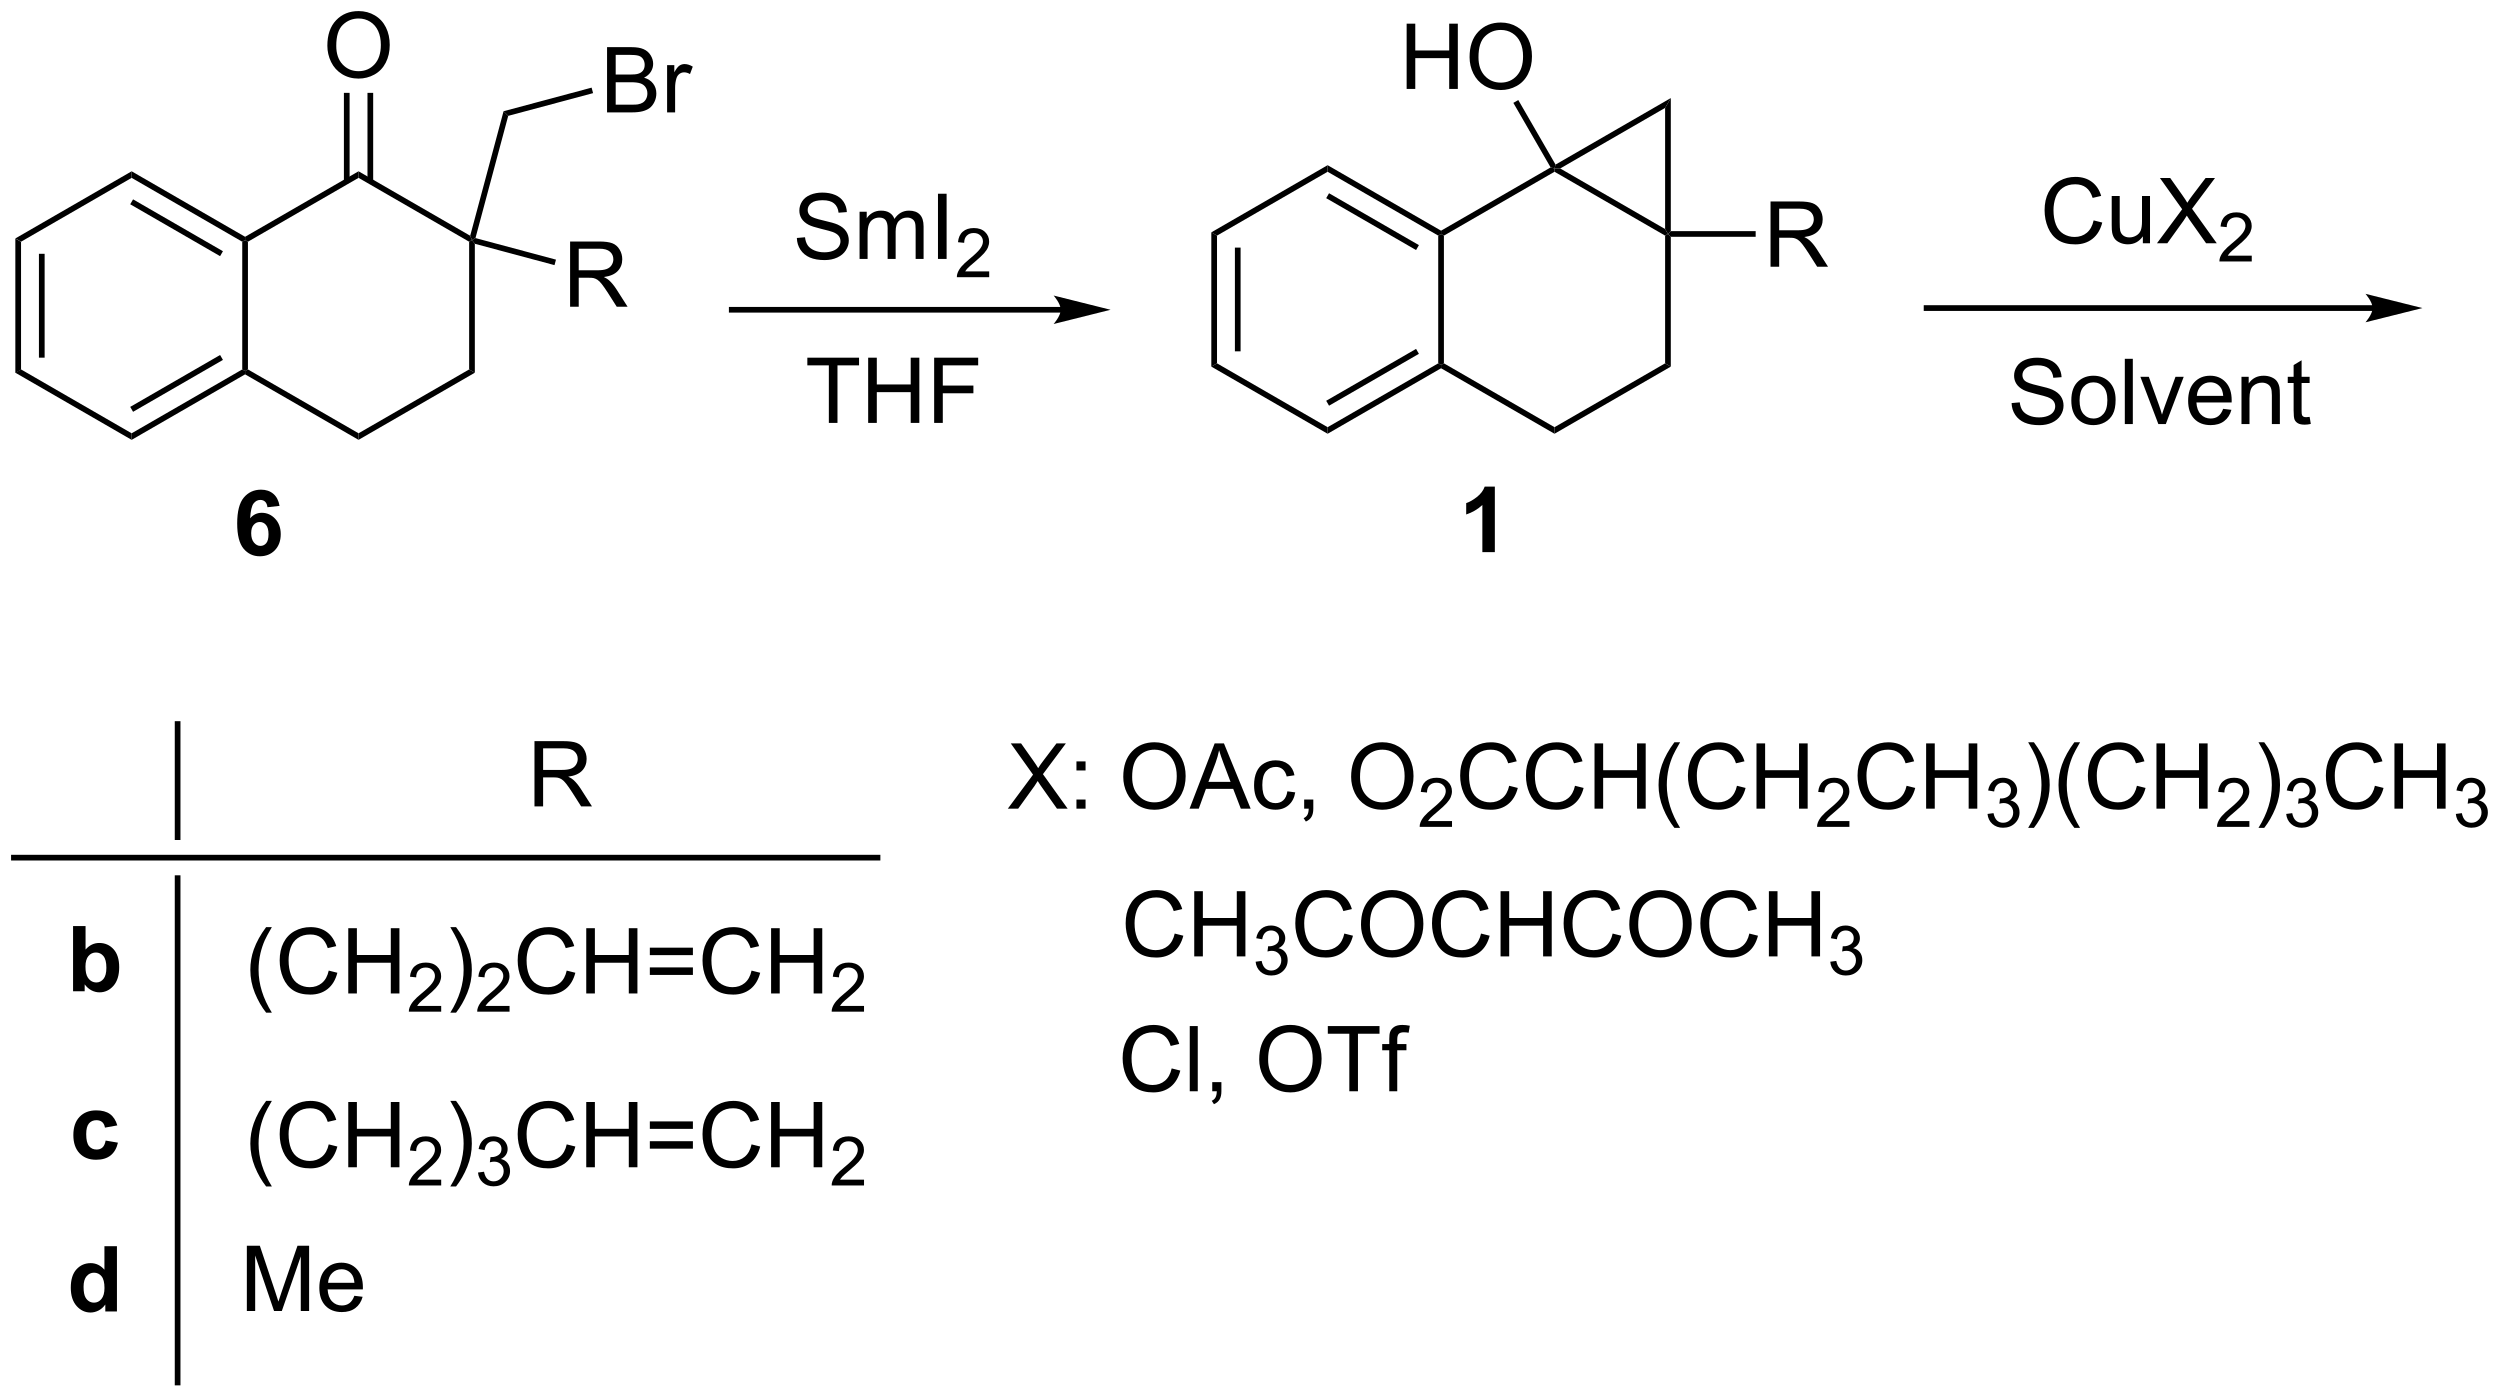<?xml version="1.0" encoding="UTF-8"?>
<!DOCTYPE svg PUBLIC '-//W3C//DTD SVG 1.0//EN'
          'http://www.w3.org/TR/2001/REC-SVG-20010904/DTD/svg10.dtd'>
<svg stroke-dasharray="none" shape-rendering="auto" xmlns="http://www.w3.org/2000/svg" font-family="'Dialog'" text-rendering="auto" width="602" fill-opacity="1" color-interpolation="auto" color-rendering="auto" preserveAspectRatio="xMidYMid meet" font-size="12px" viewBox="0 0 602 337" fill="black" xmlns:xlink="http://www.w3.org/1999/xlink" stroke="black" image-rendering="auto" stroke-miterlimit="10" stroke-linecap="square" stroke-linejoin="miter" font-style="normal" stroke-width="1" height="337" stroke-dashoffset="0" font-weight="normal" stroke-opacity="1"
><!--Generated by the Batik Graphics2D SVG Generator--><defs id="genericDefs"
  /><g
  ><defs id="defs1"
    ><clipPath clipPathUnits="userSpaceOnUse" id="clipPath1"
      ><path d="M0.646 1.611 L226.295 1.611 L226.295 127.706 L0.646 127.706 L0.646 1.611 Z"
      /></clipPath
      ><clipPath clipPathUnits="userSpaceOnUse" id="clipPath2"
      ><path d="M-1.347 3.878 L-1.347 126.467 L218.028 126.467 L218.028 3.878 Z"
      /></clipPath
    ></defs
    ><g transform="scale(2.667,2.667) translate(-0.646,-1.611) matrix(1.029,0,0,1.029,2.031,-2.378)"
    ><path d="M0 24.809 L0.5 25.098 L0.5 36.309 L0 36.598 ZM2.07 26.149 L2.07 35.259 L2.57 35.259 L2.57 26.149 Z" stroke="none" clip-path="url(#clipPath2)"
    /></g
    ><g transform="matrix(2.743,0,0,2.743,3.695,-10.638)"
    ><path d="M0 36.598 L0.5 36.309 L10.209 41.915 L10.209 42.492 Z" stroke="none" clip-path="url(#clipPath2)"
    /></g
    ><g transform="matrix(2.743,0,0,2.743,3.695,-10.638)"
    ><path d="M10.209 42.492 L10.209 41.915 L19.919 36.309 L20.169 36.454 L20.169 36.742 ZM10.334 40.03 L18.224 35.475 L17.974 35.042 L10.084 39.597 Z" stroke="none" clip-path="url(#clipPath2)"
    /></g
    ><g transform="matrix(2.743,0,0,2.743,3.695,-10.638)"
    ><path d="M20.419 36.309 L20.169 36.454 L19.919 36.309 L19.919 25.098 L20.169 24.954 L20.419 25.098 Z" stroke="none" clip-path="url(#clipPath2)"
    /></g
    ><g transform="matrix(2.743,0,0,2.743,3.695,-10.638)"
    ><path d="M20.169 24.665 L20.169 24.954 L19.919 25.098 L10.209 19.492 L10.209 18.915 ZM18.224 25.932 L10.334 21.378 L10.084 21.811 L17.974 26.366 Z" stroke="none" clip-path="url(#clipPath2)"
    /></g
    ><g transform="matrix(2.743,0,0,2.743,3.695,-10.638)"
    ><path d="M10.209 18.915 L10.209 19.492 L0.5 25.098 L0 24.809 Z" stroke="none" clip-path="url(#clipPath2)"
    /></g
    ><g transform="matrix(2.743,0,0,2.743,3.695,-10.638)"
    ><path d="M20.169 36.742 L20.169 36.454 L20.419 36.309 L30.128 41.915 L30.128 42.492 Z" stroke="none" clip-path="url(#clipPath2)"
    /></g
    ><g transform="matrix(2.743,0,0,2.743,3.695,-10.638)"
    ><path d="M30.128 42.492 L30.128 41.915 L39.837 36.309 L40.337 36.598 Z" stroke="none" clip-path="url(#clipPath2)"
    /></g
    ><g transform="matrix(2.743,0,0,2.743,3.695,-10.638)"
    ><path d="M40.337 36.598 L39.837 36.309 L39.837 25.098 L40.087 24.954 L40.337 25.28 Z" stroke="none" clip-path="url(#clipPath2)"
    /></g
    ><g transform="matrix(2.743,0,0,2.743,3.695,-10.638)"
    ><path d="M39.93 24.574 L40.087 24.954 L39.837 25.098 L30.128 19.492 L30.128 18.915 Z" stroke="none" clip-path="url(#clipPath2)"
    /></g
    ><g transform="matrix(2.743,0,0,2.743,3.695,-10.638)"
    ><path d="M30.128 18.915 L30.128 19.492 L20.419 25.098 L20.169 24.954 L20.169 24.665 Z" stroke="none" clip-path="url(#clipPath2)"
    /></g
    ><g transform="matrix(2.743,0,0,2.743,3.695,-10.638)"
    ><path d="M27.391 7.89 Q27.391 6.463 28.157 5.658 Q28.922 4.851 30.133 4.851 Q30.925 4.851 31.56 5.231 Q32.198 5.609 32.532 6.286 Q32.867 6.963 32.867 7.822 Q32.867 8.694 32.516 9.382 Q32.164 10.069 31.518 10.424 Q30.875 10.778 30.128 10.778 Q29.321 10.778 28.683 10.387 Q28.047 9.994 27.719 9.319 Q27.391 8.642 27.391 7.89 ZM28.172 7.9 Q28.172 8.937 28.727 9.533 Q29.284 10.127 30.125 10.127 Q30.98 10.127 31.532 9.525 Q32.086 8.924 32.086 7.819 Q32.086 7.119 31.849 6.598 Q31.612 6.077 31.157 5.791 Q30.703 5.502 30.136 5.502 Q29.331 5.502 28.75 6.056 Q28.172 6.609 28.172 7.9 Z" stroke="none" clip-path="url(#clipPath2)"
    /></g
    ><g transform="matrix(2.743,0,0,2.743,3.695,-10.638)"
    ><path d="M31.413 19.801 L31.413 12.03 L30.913 12.03 L30.913 19.801 ZM29.343 19.801 L29.343 12.03 L28.843 12.03 L28.843 19.801 Z" stroke="none" clip-path="url(#clipPath2)"
    /></g
    ><g transform="matrix(2.743,0,0,2.743,3.695,-10.638)"
    ><path d="M40.393 24.777 L40.087 24.954 L39.93 24.574 L42.859 13.642 L43.268 14.05 Z" stroke="none" clip-path="url(#clipPath2)"
    /></g
    ><g transform="matrix(2.743,0,0,2.743,3.695,-10.638)"
    ><path d="M51.945 13.744 L51.945 8.018 L54.094 8.018 Q54.75 8.018 55.146 8.192 Q55.544 8.364 55.768 8.726 Q55.992 9.088 55.992 9.481 Q55.992 9.848 55.791 10.174 Q55.594 10.497 55.193 10.697 Q55.711 10.848 55.989 11.216 Q56.271 11.583 56.271 12.083 Q56.271 12.486 56.099 12.833 Q55.929 13.177 55.679 13.364 Q55.429 13.552 55.052 13.648 Q54.677 13.744 54.13 13.744 L51.945 13.744 ZM52.703 10.424 L53.943 10.424 Q54.445 10.424 54.664 10.356 Q54.953 10.27 55.099 10.072 Q55.247 9.872 55.247 9.572 Q55.247 9.286 55.109 9.07 Q54.974 8.854 54.719 8.773 Q54.466 8.692 53.849 8.692 L52.703 8.692 L52.703 10.424 ZM52.703 13.067 L54.13 13.067 Q54.497 13.067 54.646 13.041 Q54.906 12.994 55.081 12.885 Q55.258 12.775 55.37 12.567 Q55.484 12.356 55.484 12.083 Q55.484 11.762 55.32 11.528 Q55.156 11.291 54.864 11.195 Q54.575 11.098 54.029 11.098 L52.703 11.098 L52.703 13.067 ZM57.216 13.744 L57.216 9.596 L57.849 9.596 L57.849 10.223 Q58.091 9.783 58.294 9.643 Q58.5 9.502 58.747 9.502 Q59.101 9.502 59.469 9.729 L59.226 10.38 Q58.969 10.229 58.711 10.229 Q58.482 10.229 58.297 10.367 Q58.114 10.505 58.036 10.752 Q57.919 11.127 57.919 11.572 L57.919 13.744 L57.216 13.744 Z" stroke="none" clip-path="url(#clipPath2)"
    /></g
    ><g transform="matrix(2.743,0,0,2.743,3.695,-10.638)"
    ><path d="M43.268 14.05 L42.859 13.642 L50.588 11.571 L50.718 12.054 Z" stroke="none" clip-path="url(#clipPath2)"
    /></g
    ><g transform="matrix(2.743,0,0,2.743,3.695,-10.638)"
    ><path d="M48.7 30.805 L48.7 25.079 L51.24 25.079 Q52.005 25.079 52.404 25.232 Q52.802 25.386 53.039 25.777 Q53.279 26.167 53.279 26.641 Q53.279 27.25 52.883 27.67 Q52.49 28.087 51.664 28.198 Q51.966 28.344 52.122 28.485 Q52.453 28.79 52.75 29.245 L53.747 30.805 L52.794 30.805 L52.036 29.613 Q51.703 29.097 51.487 28.823 Q51.273 28.55 51.104 28.441 Q50.935 28.331 50.758 28.29 Q50.63 28.261 50.336 28.261 L49.458 28.261 L49.458 30.805 L48.7 30.805 ZM49.458 27.605 L51.086 27.605 Q51.607 27.605 51.898 27.498 Q52.193 27.391 52.344 27.154 Q52.497 26.917 52.497 26.641 Q52.497 26.235 52.2 25.974 Q51.906 25.712 51.271 25.712 L49.458 25.712 L49.458 27.605 Z" stroke="none" clip-path="url(#clipPath2)"
    /></g
    ><g transform="matrix(2.743,0,0,2.743,3.695,-10.638)"
    ><path d="M40.337 25.28 L40.087 24.954 L40.393 24.777 L47.46 26.671 L47.331 27.154 Z" stroke="none" clip-path="url(#clipPath2)"
    /></g
    ><g transform="matrix(2.743,0,0,2.743,3.695,-10.638)"
    ><path d="M91.772 30.822 L62.891 30.822 L62.641 30.822 L62.641 31.322 L62.891 31.322 L91.772 31.322 L92.022 31.322 L92.022 30.822 L91.772 30.822 ZM96.147 31.072 L91.147 29.822 C91.147 29.822 91.772 30.525 91.772 31.072 C91.772 31.619 91.147 32.322 91.147 32.322 Z" stroke="none" clip-path="url(#clipPath2)"
    /></g
    ><g transform="matrix(2.743,0,0,2.743,3.695,-10.638)"
    ><path d="M68.607 24.77 L69.323 24.707 Q69.373 25.137 69.558 25.413 Q69.745 25.689 70.136 25.858 Q70.527 26.028 71.013 26.028 Q71.448 26.028 71.779 25.9 Q72.112 25.77 72.274 25.546 Q72.435 25.322 72.435 25.056 Q72.435 24.785 72.279 24.585 Q72.123 24.384 71.763 24.246 Q71.534 24.158 70.745 23.968 Q69.956 23.778 69.638 23.611 Q69.23 23.395 69.027 23.077 Q68.826 22.759 68.826 22.364 Q68.826 21.931 69.071 21.554 Q69.318 21.176 69.79 20.981 Q70.263 20.785 70.842 20.785 Q71.48 20.785 71.964 20.991 Q72.451 21.197 72.711 21.595 Q72.975 21.994 72.995 22.496 L72.269 22.551 Q72.209 22.009 71.87 21.733 Q71.534 21.455 70.873 21.455 Q70.185 21.455 69.87 21.707 Q69.558 21.957 69.558 22.314 Q69.558 22.621 69.779 22.822 Q69.998 23.02 70.922 23.231 Q71.847 23.439 72.191 23.595 Q72.691 23.825 72.928 24.179 Q73.167 24.533 73.167 24.994 Q73.167 25.45 72.904 25.856 Q72.644 26.259 72.152 26.486 Q71.662 26.71 71.05 26.71 Q70.271 26.71 69.745 26.483 Q69.222 26.254 68.922 25.801 Q68.623 25.345 68.607 24.77 ZM74.112 26.611 L74.112 22.463 L74.74 22.463 L74.74 23.043 Q74.935 22.739 75.258 22.554 Q75.584 22.369 75.998 22.369 Q76.459 22.369 76.753 22.561 Q77.05 22.752 77.17 23.095 Q77.662 22.369 78.451 22.369 Q79.068 22.369 79.399 22.71 Q79.732 23.051 79.732 23.762 L79.732 26.611 L79.034 26.611 L79.034 23.996 Q79.034 23.575 78.964 23.39 Q78.896 23.205 78.717 23.093 Q78.537 22.978 78.295 22.978 Q77.857 22.978 77.568 23.27 Q77.279 23.559 77.279 24.2 L77.279 26.611 L76.576 26.611 L76.576 23.916 Q76.576 23.447 76.404 23.213 Q76.232 22.978 75.842 22.978 Q75.545 22.978 75.292 23.134 Q75.042 23.291 74.928 23.593 Q74.816 23.892 74.816 24.457 L74.816 26.611 L74.112 26.611 ZM80.995 26.611 L80.995 20.884 L81.753 20.884 L81.753 26.611 L80.995 26.611 Z" stroke="none" clip-path="url(#clipPath2)"
    /></g
    ><g transform="matrix(2.743,0,0,2.743,3.695,-10.638)"
    ><path d="M85.492 27.703 L85.492 28.211 L82.652 28.211 Q82.646 28.02 82.715 27.844 Q82.822 27.555 83.06 27.273 Q83.301 26.992 83.752 26.623 Q84.451 26.049 84.697 25.713 Q84.943 25.377 84.943 25.078 Q84.943 24.766 84.719 24.551 Q84.496 24.334 84.135 24.334 Q83.754 24.334 83.525 24.563 Q83.297 24.791 83.295 25.195 L82.752 25.141 Q82.808 24.533 83.172 24.217 Q83.535 23.898 84.146 23.898 Q84.765 23.898 85.125 24.242 Q85.486 24.584 85.486 25.09 Q85.486 25.348 85.381 25.598 Q85.275 25.846 85.029 26.121 Q84.785 26.396 84.217 26.877 Q83.742 27.276 83.607 27.418 Q83.472 27.561 83.385 27.703 L85.492 27.703 Z" stroke="none" clip-path="url(#clipPath2)"
    /></g
    ><g transform="matrix(2.743,0,0,2.743,3.695,-10.638)"
    ><path d="M71.415 41.004 L71.415 35.952 L69.527 35.952 L69.527 35.278 L74.066 35.278 L74.066 35.952 L72.173 35.952 L72.173 41.004 L71.415 41.004 ZM74.867 41.004 L74.867 35.278 L75.625 35.278 L75.625 37.629 L78.601 37.629 L78.601 35.278 L79.359 35.278 L79.359 41.004 L78.601 41.004 L78.601 38.304 L75.625 38.304 L75.625 41.004 L74.867 41.004 ZM80.66 41.004 L80.66 35.278 L84.524 35.278 L84.524 35.952 L81.418 35.952 L81.418 37.726 L84.105 37.726 L84.105 38.403 L81.418 38.403 L81.418 41.004 L80.66 41.004 Z" stroke="none" clip-path="url(#clipPath2)"
    /></g
    ><g transform="matrix(2.743,0,0,2.743,3.695,-10.638)"
    ><path d="M134.777 18.576 L135.119 18.668 L135.119 18.957 L125.41 24.562 L125.16 24.418 L125.16 24.129 Z" stroke="none" clip-path="url(#clipPath2)"
    /></g
    ><g transform="matrix(2.743,0,0,2.743,3.695,-10.638)"
    ><path d="M124.91 24.562 L125.16 24.418 L125.41 24.562 L125.41 35.774 L125.16 35.918 L124.91 35.774 Z" stroke="none" clip-path="url(#clipPath2)"
    /></g
    ><g transform="matrix(2.743,0,0,2.743,3.695,-10.638)"
    ><path d="M125.16 36.207 L125.16 35.918 L125.41 35.774 L135.119 41.379 L135.119 41.957 Z" stroke="none" clip-path="url(#clipPath2)"
    /></g
    ><g transform="matrix(2.743,0,0,2.743,3.695,-10.638)"
    ><path d="M135.119 41.957 L135.119 41.379 L144.828 35.774 L145.328 36.062 Z" stroke="none" clip-path="url(#clipPath2)"
    /></g
    ><g transform="matrix(2.743,0,0,2.743,3.695,-10.638)"
    ><path d="M145.328 36.062 L144.828 35.774 L144.828 24.562 L145.078 24.418 L145.328 24.668 Z" stroke="none" clip-path="url(#clipPath2)"
    /></g
    ><g transform="matrix(2.743,0,0,2.743,3.695,-10.638)"
    ><path d="M144.828 23.985 L145.078 24.418 L144.828 24.562 L135.119 18.957 L135.119 18.668 L135.619 18.668 Z" stroke="none" clip-path="url(#clipPath2)"
    /></g
    ><g transform="matrix(2.743,0,0,2.743,3.695,-10.638)"
    ><path d="M125.16 24.129 L125.16 24.418 L124.91 24.562 L115.2 18.957 L115.2 18.379 ZM123.215 25.397 L115.325 20.842 L115.075 21.275 L122.965 25.83 Z" stroke="none" clip-path="url(#clipPath2)"
    /></g
    ><g transform="matrix(2.743,0,0,2.743,3.695,-10.638)"
    ><path d="M115.2 18.379 L115.2 18.957 L105.491 24.562 L104.991 24.274 Z" stroke="none" clip-path="url(#clipPath2)"
    /></g
    ><g transform="matrix(2.743,0,0,2.743,3.695,-10.638)"
    ><path d="M104.991 24.274 L105.491 24.562 L105.491 35.774 L104.991 36.062 ZM107.061 25.613 L107.061 34.723 L107.561 34.723 L107.561 25.613 Z" stroke="none" clip-path="url(#clipPath2)"
    /></g
    ><g transform="matrix(2.743,0,0,2.743,3.695,-10.638)"
    ><path d="M104.991 36.062 L105.491 35.774 L115.2 41.379 L115.2 41.957 Z" stroke="none" clip-path="url(#clipPath2)"
    /></g
    ><g transform="matrix(2.743,0,0,2.743,3.695,-10.638)"
    ><path d="M115.2 41.957 L115.2 41.379 L124.91 35.774 L125.16 35.918 L125.16 36.207 ZM115.325 39.494 L123.215 34.939 L122.965 34.506 L115.075 39.061 Z" stroke="none" clip-path="url(#clipPath2)"
    /></g
    ><g transform="matrix(2.743,0,0,2.743,3.695,-10.638)"
    ><path d="M145.328 24.168 L145.078 24.418 L144.828 23.985 L144.828 13.351 L145.328 12.485 Z" stroke="none" clip-path="url(#clipPath2)"
    /></g
    ><g transform="matrix(2.743,0,0,2.743,3.695,-10.638)"
    ><path d="M145.328 12.485 L144.828 13.351 L135.619 18.668 L135.119 18.668 L135.21 18.326 Z" stroke="none" clip-path="url(#clipPath2)"
    /></g
    ><g transform="matrix(2.743,0,0,2.743,3.695,-10.638)"
    ><path d="M122.138 11.684 L122.138 5.957 L122.896 5.957 L122.896 8.309 L125.873 8.309 L125.873 5.957 L126.631 5.957 L126.631 11.684 L125.873 11.684 L125.873 8.983 L122.896 8.983 L122.896 11.684 L122.138 11.684 ZM127.663 8.895 Q127.663 7.468 128.429 6.663 Q129.194 5.856 130.405 5.856 Q131.197 5.856 131.832 6.236 Q132.47 6.613 132.804 7.29 Q133.14 7.968 133.14 8.827 Q133.14 9.699 132.788 10.387 Q132.437 11.074 131.791 11.428 Q131.148 11.783 130.4 11.783 Q129.593 11.783 128.955 11.392 Q128.319 10.999 127.991 10.324 Q127.663 9.647 127.663 8.895 ZM128.444 8.905 Q128.444 9.941 128.999 10.538 Q129.556 11.132 130.398 11.132 Q131.252 11.132 131.804 10.53 Q132.358 9.928 132.358 8.824 Q132.358 8.124 132.121 7.603 Q131.885 7.082 131.429 6.796 Q130.976 6.507 130.408 6.507 Q129.603 6.507 129.023 7.061 Q128.444 7.613 128.444 8.905 Z" stroke="none" clip-path="url(#clipPath2)"
    /></g
    ><g transform="matrix(2.743,0,0,2.743,3.695,-10.638)"
    ><path d="M135.21 18.326 L135.119 18.668 L134.777 18.576 L131.505 12.909 L131.938 12.659 Z" stroke="none" clip-path="url(#clipPath2)"
    /></g
    ><g transform="matrix(2.743,0,0,2.743,3.695,-10.638)"
    ><path d="M129.881 52.348 L128.785 52.348 L128.785 48.21 Q128.183 48.772 127.366 49.043 L127.366 48.045 Q127.795 47.905 128.298 47.514 Q128.803 47.121 128.991 46.598 L129.881 46.598 L129.881 52.348 Z" stroke="none" clip-path="url(#clipPath2)"
    /></g
    ><g transform="matrix(2.743,0,0,2.743,3.695,-10.638)"
    ><path d="M23.194 48.289 L22.131 48.406 Q22.092 48.078 21.928 47.922 Q21.764 47.765 21.501 47.765 Q21.154 47.765 20.912 48.078 Q20.673 48.39 20.61 49.38 Q21.022 48.895 21.631 48.895 Q22.319 48.895 22.808 49.419 Q23.298 49.942 23.298 50.77 Q23.298 51.648 22.782 52.182 Q22.266 52.713 21.459 52.713 Q20.592 52.713 20.032 52.039 Q19.475 51.364 19.475 49.828 Q19.475 48.255 20.055 47.56 Q20.639 46.864 21.569 46.864 Q22.22 46.864 22.647 47.229 Q23.076 47.593 23.194 48.289 ZM20.704 50.685 Q20.704 51.218 20.949 51.51 Q21.196 51.802 21.514 51.802 Q21.819 51.802 22.022 51.565 Q22.225 51.325 22.225 50.781 Q22.225 50.224 22.006 49.963 Q21.787 49.703 21.459 49.703 Q21.141 49.703 20.923 49.953 Q20.704 50.2 20.704 50.685 Z" stroke="none" clip-path="url(#clipPath2)"
    /></g
    ><g transform="matrix(2.743,0,0,2.743,3.695,-10.638)"
    ><path d="M206.936 30.672 L167.782 30.672 L167.532 30.672 L167.532 31.172 L167.782 31.172 L206.936 31.172 L207.186 31.172 L207.186 30.672 L206.936 30.672 ZM211.311 30.922 L206.311 29.672 C206.311 29.672 206.936 30.375 206.936 30.922 C206.936 31.469 206.311 32.172 206.311 32.172 Z" stroke="none" clip-path="url(#clipPath2)"
    /></g
    ><g transform="matrix(2.743,0,0,2.743,3.695,-10.638)"
    ><path d="M182.447 23.225 L183.205 23.415 Q182.968 24.35 182.348 24.842 Q181.728 25.332 180.835 25.332 Q179.908 25.332 179.327 24.954 Q178.749 24.577 178.444 23.863 Q178.142 23.147 178.142 22.327 Q178.142 21.431 178.483 20.767 Q178.827 20.1 179.457 19.754 Q180.087 19.407 180.845 19.407 Q181.705 19.407 182.291 19.845 Q182.876 20.282 183.108 21.077 L182.361 21.251 Q182.163 20.626 181.783 20.342 Q181.405 20.056 180.83 20.056 Q180.171 20.056 179.726 20.373 Q179.283 20.689 179.103 21.223 Q178.923 21.756 178.923 22.321 Q178.923 23.053 179.137 23.598 Q179.351 24.142 179.798 24.413 Q180.249 24.681 180.772 24.681 Q181.408 24.681 181.848 24.314 Q182.291 23.946 182.447 23.225 ZM186.768 25.233 L186.768 24.623 Q186.284 25.327 185.451 25.327 Q185.083 25.327 184.766 25.186 Q184.448 25.045 184.292 24.832 Q184.138 24.618 184.076 24.311 Q184.034 24.103 184.034 23.655 L184.034 21.084 L184.737 21.084 L184.737 23.384 Q184.737 23.936 184.779 24.126 Q184.847 24.405 185.06 24.564 Q185.276 24.72 185.591 24.72 Q185.909 24.72 186.185 24.558 Q186.464 24.397 186.578 24.118 Q186.693 23.837 186.693 23.306 L186.693 21.084 L187.396 21.084 L187.396 25.233 L186.768 25.233 ZM188.007 25.233 L190.22 22.248 L188.267 19.506 L189.171 19.506 L190.21 20.975 Q190.533 21.431 190.671 21.678 Q190.861 21.366 191.124 21.025 L192.275 19.506 L193.101 19.506 L191.087 22.204 L193.257 25.233 L192.319 25.233 L190.876 23.189 Q190.757 23.014 190.626 22.806 Q190.436 23.118 190.353 23.235 L188.916 25.233 L188.007 25.233 Z" stroke="none" clip-path="url(#clipPath2)"
    /></g
    ><g transform="matrix(2.743,0,0,2.743,3.695,-10.638)"
    ><path d="M196.328 26.325 L196.328 26.833 L193.488 26.833 Q193.482 26.642 193.55 26.466 Q193.658 26.177 193.896 25.895 Q194.136 25.614 194.587 25.245 Q195.287 24.671 195.533 24.335 Q195.779 23.999 195.779 23.7 Q195.779 23.388 195.554 23.173 Q195.332 22.956 194.97 22.956 Q194.589 22.956 194.361 23.184 Q194.132 23.413 194.13 23.817 L193.587 23.763 Q193.644 23.155 194.007 22.839 Q194.371 22.52 194.982 22.52 Q195.601 22.52 195.96 22.864 Q196.322 23.206 196.322 23.712 Q196.322 23.97 196.216 24.22 Q196.111 24.468 195.865 24.743 Q195.621 25.018 195.052 25.499 Q194.578 25.897 194.443 26.04 Q194.308 26.183 194.22 26.325 L196.328 26.325 Z" stroke="none" clip-path="url(#clipPath2)"
    /></g
    ><g transform="matrix(2.743,0,0,2.743,3.695,-10.638)"
    ><path d="M175.245 39.263 L175.962 39.2 Q176.011 39.63 176.196 39.906 Q176.383 40.182 176.774 40.352 Q177.165 40.521 177.652 40.521 Q178.087 40.521 178.417 40.393 Q178.751 40.263 178.912 40.039 Q179.073 39.815 179.073 39.549 Q179.073 39.279 178.917 39.078 Q178.761 38.877 178.402 38.739 Q178.173 38.651 177.383 38.461 Q176.594 38.271 176.277 38.104 Q175.868 37.888 175.665 37.57 Q175.464 37.252 175.464 36.857 Q175.464 36.424 175.709 36.047 Q175.956 35.669 176.428 35.474 Q176.902 35.279 177.48 35.279 Q178.118 35.279 178.602 35.484 Q179.089 35.69 179.35 36.089 Q179.613 36.487 179.633 36.989 L178.907 37.044 Q178.847 36.502 178.508 36.227 Q178.173 35.948 177.511 35.948 Q176.823 35.948 176.508 36.2 Q176.196 36.45 176.196 36.807 Q176.196 37.114 176.417 37.315 Q176.636 37.513 177.56 37.724 Q178.485 37.932 178.829 38.089 Q179.329 38.318 179.566 38.672 Q179.805 39.026 179.805 39.487 Q179.805 39.943 179.542 40.349 Q179.282 40.752 178.79 40.979 Q178.3 41.203 177.688 41.203 Q176.909 41.203 176.383 40.977 Q175.86 40.747 175.56 40.294 Q175.261 39.839 175.245 39.263 ZM180.488 39.029 Q180.488 37.877 181.128 37.323 Q181.665 36.862 182.433 36.862 Q183.29 36.862 183.831 37.422 Q184.376 37.982 184.376 38.971 Q184.376 39.771 184.133 40.232 Q183.894 40.69 183.435 40.945 Q182.977 41.198 182.433 41.198 Q181.563 41.198 181.024 40.641 Q180.488 40.081 180.488 39.029 ZM181.212 39.029 Q181.212 39.825 181.558 40.224 Q181.907 40.62 182.433 40.62 Q182.956 40.62 183.303 40.221 Q183.652 39.823 183.652 39.005 Q183.652 38.237 183.303 37.841 Q182.954 37.443 182.433 37.443 Q181.907 37.443 181.558 37.839 Q181.212 38.232 181.212 39.029 ZM185.184 41.104 L185.184 35.377 L185.887 35.377 L185.887 41.104 L185.184 41.104 ZM188.128 41.104 L186.55 36.956 L187.292 36.956 L188.183 39.44 Q188.329 39.841 188.448 40.276 Q188.542 39.948 188.712 39.487 L189.633 36.956 L190.355 36.956 L188.784 41.104 L188.128 41.104 ZM193.816 39.768 L194.542 39.857 Q194.37 40.495 193.904 40.846 Q193.441 41.198 192.719 41.198 Q191.808 41.198 191.274 40.638 Q190.743 40.075 190.743 39.065 Q190.743 38.018 191.282 37.44 Q191.821 36.862 192.68 36.862 Q193.511 36.862 194.037 37.43 Q194.566 37.995 194.566 39.021 Q194.566 39.083 194.563 39.208 L191.469 39.208 Q191.508 39.893 191.855 40.258 Q192.204 40.62 192.722 40.62 Q193.11 40.62 193.383 40.417 Q193.657 40.214 193.816 39.768 ZM191.508 38.63 L193.823 38.63 Q193.777 38.107 193.558 37.846 Q193.222 37.44 192.688 37.44 Q192.204 37.44 191.873 37.766 Q191.542 38.089 191.508 38.63 ZM195.426 41.104 L195.426 36.956 L196.059 36.956 L196.059 37.544 Q196.515 36.862 197.38 36.862 Q197.755 36.862 198.067 36.997 Q198.382 37.13 198.538 37.349 Q198.695 37.568 198.757 37.87 Q198.796 38.065 198.796 38.552 L198.796 41.104 L198.093 41.104 L198.093 38.581 Q198.093 38.151 198.01 37.937 Q197.929 37.724 197.721 37.599 Q197.512 37.471 197.231 37.471 Q196.78 37.471 196.455 37.758 Q196.13 38.042 196.13 38.839 L196.13 41.104 L195.426 41.104 ZM201.409 40.474 L201.511 41.096 Q201.214 41.159 200.98 41.159 Q200.597 41.159 200.386 41.039 Q200.175 40.917 200.089 40.719 Q200.003 40.521 200.003 39.888 L200.003 37.502 L199.488 37.502 L199.488 36.956 L200.003 36.956 L200.003 35.927 L200.704 35.505 L200.704 36.956 L201.409 36.956 L201.409 37.502 L200.704 37.502 L200.704 39.927 Q200.704 40.229 200.74 40.315 Q200.777 40.401 200.86 40.453 Q200.946 40.502 201.102 40.502 Q201.219 40.502 201.409 40.474 Z" stroke="none" clip-path="url(#clipPath2)"
    /></g
    ><g transform="matrix(2.743,0,0,2.743,3.695,-10.638)"
    ><path d="M5.067 90.9 L5.067 85.173 L6.164 85.173 L6.164 87.236 Q6.672 86.658 7.367 86.658 Q8.125 86.658 8.62 87.207 Q9.117 87.754 9.117 88.783 Q9.117 89.845 8.612 90.421 Q8.107 90.994 7.383 90.994 Q7.029 90.994 6.682 90.817 Q6.336 90.637 6.086 90.29 L6.086 90.9 L5.067 90.9 ZM6.156 88.736 Q6.156 89.379 6.359 89.689 Q6.646 90.126 7.117 90.126 Q7.482 90.126 7.737 89.817 Q7.992 89.504 7.992 88.837 Q7.992 88.126 7.734 87.811 Q7.476 87.496 7.075 87.496 Q6.679 87.496 6.417 87.804 Q6.156 88.111 6.156 88.736 Z" stroke="none" clip-path="url(#clipPath2)"
    /></g
    ><g transform="matrix(2.743,0,0,2.743,3.695,-10.638)"
    ><path d="M8.951 102.674 L7.868 102.869 Q7.813 102.544 7.621 102.38 Q7.428 102.216 7.118 102.216 Q6.709 102.216 6.464 102.499 Q6.22 102.783 6.22 103.448 Q6.22 104.184 6.467 104.489 Q6.717 104.794 7.134 104.794 Q7.446 104.794 7.644 104.617 Q7.845 104.44 7.928 104.005 L9.006 104.19 Q8.837 104.932 8.36 105.312 Q7.884 105.69 7.084 105.69 Q6.173 105.69 5.631 105.117 Q5.092 104.541 5.092 103.526 Q5.092 102.497 5.634 101.927 Q6.178 101.354 7.102 101.354 Q7.86 101.354 8.308 101.679 Q8.756 102.005 8.951 102.674 Z" stroke="none" clip-path="url(#clipPath2)"
    /></g
    ><g transform="matrix(2.743,0,0,2.743,3.695,-10.638)"
    ><path d="M8.919 119.007 L7.898 119.007 L7.898 118.398 Q7.646 118.752 7.299 118.927 Q6.953 119.101 6.601 119.101 Q5.888 119.101 5.377 118.526 Q4.867 117.948 4.867 116.916 Q4.867 115.862 5.362 115.315 Q5.859 114.765 6.617 114.765 Q7.312 114.765 7.82 115.343 L7.82 113.281 L8.919 113.281 L8.919 119.007 ZM5.989 116.843 Q5.989 117.507 6.172 117.804 Q6.437 118.234 6.914 118.234 Q7.294 118.234 7.56 117.911 Q7.825 117.588 7.825 116.948 Q7.825 116.234 7.567 115.919 Q7.31 115.604 6.906 115.604 Q6.516 115.604 6.252 115.916 Q5.989 116.226 5.989 116.843 Z" stroke="none" clip-path="url(#clipPath2)"
    /></g
    ><g transform="matrix(2.743,0,0,2.743,3.695,-10.638)"
    ><path d="M45.573 74.667 L45.573 68.941 L48.112 68.941 Q48.878 68.941 49.276 69.094 Q49.675 69.248 49.912 69.638 Q50.151 70.029 50.151 70.503 Q50.151 71.112 49.755 71.532 Q49.362 71.948 48.537 72.06 Q48.839 72.206 48.995 72.347 Q49.326 72.652 49.623 73.107 L50.62 74.667 L49.667 74.667 L48.909 73.475 Q48.576 72.959 48.36 72.685 Q48.146 72.412 47.977 72.303 Q47.808 72.193 47.63 72.152 Q47.503 72.123 47.209 72.123 L46.331 72.123 L46.331 74.667 L45.573 74.667 ZM46.331 71.467 L47.959 71.467 Q48.48 71.467 48.771 71.36 Q49.065 71.253 49.216 71.016 Q49.37 70.779 49.37 70.503 Q49.37 70.097 49.073 69.837 Q48.779 69.573 48.144 69.573 L46.331 69.573 L46.331 71.467 Z" stroke="none" clip-path="url(#clipPath2)"
    /></g
    ><g transform="matrix(2.743,0,0,2.743,3.695,-10.638)"
    ><path d="M22.016 92.777 Q21.433 92.043 21.029 91.058 Q20.628 90.071 20.628 89.017 Q20.628 88.087 20.93 87.235 Q21.282 86.248 22.016 85.267 L22.519 85.267 Q22.047 86.079 21.894 86.428 Q21.657 86.967 21.519 87.553 Q21.352 88.282 21.352 89.022 Q21.352 90.899 22.519 92.777 L22.016 92.777 ZM27.511 89.084 L28.269 89.274 Q28.032 90.209 27.412 90.701 Q26.792 91.191 25.899 91.191 Q24.972 91.191 24.391 90.814 Q23.813 90.436 23.508 89.722 Q23.206 89.006 23.206 88.186 Q23.206 87.29 23.547 86.626 Q23.891 85.959 24.521 85.613 Q25.151 85.267 25.909 85.267 Q26.769 85.267 27.355 85.704 Q27.941 86.142 28.172 86.936 L27.425 87.11 Q27.227 86.485 26.847 86.201 Q26.469 85.915 25.894 85.915 Q25.235 85.915 24.79 86.233 Q24.347 86.548 24.167 87.082 Q23.987 87.615 23.987 88.181 Q23.987 88.912 24.201 89.457 Q24.415 90.001 24.862 90.272 Q25.313 90.54 25.836 90.54 Q26.472 90.54 26.912 90.173 Q27.355 89.806 27.511 89.084 ZM29.226 91.092 L29.226 85.365 L29.983 85.365 L29.983 87.717 L32.96 87.717 L32.96 85.365 L33.718 85.365 L33.718 91.092 L32.96 91.092 L32.96 88.392 L29.983 88.392 L29.983 91.092 L29.226 91.092 Z" stroke="none" clip-path="url(#clipPath2)"
    /></g
    ><g transform="matrix(2.743,0,0,2.743,3.695,-10.638)"
    ><path d="M37.384 92.184 L37.384 92.692 L34.544 92.692 Q34.538 92.501 34.607 92.325 Q34.714 92.036 34.952 91.755 Q35.193 91.473 35.644 91.104 Q36.343 90.53 36.589 90.194 Q36.835 89.858 36.835 89.559 Q36.835 89.247 36.611 89.032 Q36.388 88.815 36.027 88.815 Q35.646 88.815 35.417 89.044 Q35.189 89.272 35.187 89.677 L34.644 89.622 Q34.7 89.014 35.064 88.698 Q35.427 88.38 36.038 88.38 Q36.657 88.38 37.017 88.723 Q37.378 89.065 37.378 89.571 Q37.378 89.829 37.273 90.079 Q37.167 90.327 36.921 90.602 Q36.677 90.878 36.109 91.358 Q35.634 91.757 35.499 91.899 Q35.364 92.042 35.277 92.184 L37.384 92.184 Z" stroke="none" clip-path="url(#clipPath2)"
    /></g
    ><g transform="matrix(2.743,0,0,2.743,3.695,-10.638)"
    ><path d="M38.689 92.777 L38.184 92.777 Q39.353 90.899 39.353 89.022 Q39.353 88.287 39.184 87.564 Q39.051 86.978 38.814 86.439 Q38.66 86.087 38.184 85.267 L38.689 85.267 Q39.423 86.248 39.775 87.235 Q40.074 88.087 40.074 89.017 Q40.074 90.071 39.671 91.058 Q39.267 92.043 38.689 92.777 Z" stroke="none" clip-path="url(#clipPath2)"
    /></g
    ><g transform="matrix(2.743,0,0,2.743,3.695,-10.638)"
    ><path d="M43.385 92.184 L43.385 92.692 L40.545 92.692 Q40.539 92.501 40.608 92.325 Q40.715 92.036 40.953 91.755 Q41.194 91.473 41.645 91.104 Q42.344 90.53 42.59 90.194 Q42.836 89.858 42.836 89.559 Q42.836 89.247 42.611 89.032 Q42.389 88.815 42.028 88.815 Q41.647 88.815 41.418 89.044 Q41.19 89.272 41.188 89.677 L40.645 89.622 Q40.701 89.014 41.065 88.698 Q41.428 88.38 42.039 88.38 Q42.658 88.38 43.018 88.723 Q43.379 89.065 43.379 89.571 Q43.379 89.829 43.274 90.079 Q43.168 90.327 42.922 90.602 Q42.678 90.878 42.109 91.358 Q41.635 91.757 41.5 91.899 Q41.365 92.042 41.278 92.184 L43.385 92.184 Z" stroke="none" clip-path="url(#clipPath2)"
    /></g
    ><g transform="matrix(2.743,0,0,2.743,3.695,-10.638)"
    ><path d="M48.403 89.084 L49.161 89.274 Q48.924 90.209 48.304 90.701 Q47.685 91.191 46.791 91.191 Q45.864 91.191 45.284 90.814 Q44.706 90.436 44.401 89.722 Q44.099 89.006 44.099 88.186 Q44.099 87.29 44.44 86.626 Q44.784 85.959 45.414 85.613 Q46.044 85.267 46.802 85.267 Q47.661 85.267 48.247 85.704 Q48.833 86.142 49.065 86.936 L48.318 87.11 Q48.12 86.485 47.739 86.201 Q47.362 85.915 46.786 85.915 Q46.127 85.915 45.682 86.233 Q45.239 86.548 45.06 87.082 Q44.88 87.615 44.88 88.181 Q44.88 88.912 45.093 89.457 Q45.307 90.001 45.755 90.272 Q46.206 90.54 46.729 90.54 Q47.364 90.54 47.804 90.173 Q48.247 89.806 48.403 89.084 ZM50.118 91.092 L50.118 85.365 L50.876 85.365 L50.876 87.717 L53.853 87.717 L53.853 85.365 L54.611 85.365 L54.611 91.092 L53.853 91.092 L53.853 88.392 L50.876 88.392 L50.876 91.092 L50.118 91.092 ZM59.481 87.725 L55.7 87.725 L55.7 87.069 L59.481 87.069 L59.481 87.725 ZM59.481 89.462 L55.7 89.462 L55.7 88.806 L59.481 88.806 L59.481 89.462 ZM64.63 89.084 L65.388 89.274 Q65.151 90.209 64.531 90.701 Q63.911 91.191 63.018 91.191 Q62.091 91.191 61.51 90.814 Q60.932 90.436 60.627 89.722 Q60.325 89.006 60.325 88.186 Q60.325 87.29 60.666 86.626 Q61.01 85.959 61.64 85.613 Q62.271 85.267 63.028 85.267 Q63.888 85.267 64.474 85.704 Q65.06 86.142 65.291 86.936 L64.544 87.11 Q64.346 86.485 63.966 86.201 Q63.588 85.915 63.013 85.915 Q62.354 85.915 61.909 86.233 Q61.466 86.548 61.286 87.082 Q61.106 87.615 61.106 88.181 Q61.106 88.912 61.32 89.457 Q61.534 90.001 61.981 90.272 Q62.432 90.54 62.956 90.54 Q63.591 90.54 64.031 90.173 Q64.474 89.806 64.63 89.084 ZM66.345 91.092 L66.345 85.365 L67.103 85.365 L67.103 87.717 L70.079 87.717 L70.079 85.365 L70.837 85.365 L70.837 91.092 L70.079 91.092 L70.079 88.392 L67.103 88.392 L67.103 91.092 L66.345 91.092 Z" stroke="none" clip-path="url(#clipPath2)"
    /></g
    ><g transform="matrix(2.743,0,0,2.743,3.695,-10.638)"
    ><path d="M74.503 92.184 L74.503 92.692 L71.663 92.692 Q71.657 92.501 71.726 92.325 Q71.833 92.036 72.071 91.755 Q72.312 91.473 72.763 91.104 Q73.462 90.53 73.708 90.194 Q73.954 89.858 73.954 89.559 Q73.954 89.247 73.73 89.032 Q73.507 88.815 73.146 88.815 Q72.765 88.815 72.536 89.044 Q72.308 89.272 72.306 89.677 L71.763 89.622 Q71.82 89.014 72.183 88.698 Q72.546 88.38 73.157 88.38 Q73.776 88.38 74.136 88.723 Q74.497 89.065 74.497 89.571 Q74.497 89.829 74.392 90.079 Q74.286 90.327 74.04 90.602 Q73.796 90.878 73.228 91.358 Q72.753 91.757 72.618 91.899 Q72.484 92.042 72.396 92.184 L74.503 92.184 Z" stroke="none" clip-path="url(#clipPath2)"
    /></g
    ><g transform="matrix(2.743,0,0,2.743,3.695,-10.638)"
    ><path d="M20.323 118.967 L20.323 113.24 L21.463 113.24 L22.82 117.295 Q23.008 117.86 23.093 118.142 Q23.19 117.829 23.398 117.225 L24.768 113.24 L25.789 113.24 L25.789 118.967 L25.057 118.967 L25.057 114.173 L23.393 118.967 L22.711 118.967 L21.054 114.092 L21.054 118.967 L20.323 118.967 ZM29.76 117.631 L30.487 117.72 Q30.315 118.358 29.849 118.709 Q29.385 119.061 28.664 119.061 Q27.752 119.061 27.218 118.501 Q26.687 117.939 26.687 116.928 Q26.687 115.881 27.226 115.303 Q27.765 114.725 28.625 114.725 Q29.456 114.725 29.982 115.293 Q30.51 115.858 30.51 116.884 Q30.51 116.946 30.508 117.071 L27.414 117.071 Q27.453 117.756 27.799 118.121 Q28.148 118.483 28.666 118.483 Q29.054 118.483 29.328 118.28 Q29.601 118.076 29.76 117.631 ZM27.453 116.493 L29.768 116.493 Q29.721 115.97 29.502 115.709 Q29.166 115.303 28.633 115.303 Q28.148 115.303 27.817 115.629 Q27.487 115.951 27.453 116.493 Z" stroke="none" clip-path="url(#clipPath2)"
    /></g
    ><g transform="matrix(2.743,0,0,2.743,3.695,-10.638)"
    ><path d="M22.016 108.032 Q21.433 107.298 21.029 106.313 Q20.628 105.326 20.628 104.272 Q20.628 103.342 20.93 102.49 Q21.282 101.503 22.016 100.522 L22.519 100.522 Q22.047 101.334 21.894 101.683 Q21.657 102.222 21.519 102.808 Q21.352 103.537 21.352 104.277 Q21.352 106.154 22.519 108.032 L22.016 108.032 ZM27.511 104.339 L28.269 104.529 Q28.032 105.464 27.412 105.957 Q26.792 106.446 25.899 106.446 Q24.972 106.446 24.391 106.069 Q23.813 105.691 23.508 104.977 Q23.206 104.261 23.206 103.441 Q23.206 102.545 23.547 101.881 Q23.891 101.214 24.521 100.868 Q25.151 100.522 25.909 100.522 Q26.769 100.522 27.355 100.959 Q27.941 101.397 28.172 102.191 L27.425 102.365 Q27.227 101.74 26.847 101.457 Q26.469 101.17 25.894 101.17 Q25.235 101.17 24.79 101.488 Q24.347 101.803 24.167 102.337 Q23.987 102.871 23.987 103.436 Q23.987 104.168 24.201 104.712 Q24.415 105.256 24.862 105.527 Q25.313 105.795 25.836 105.795 Q26.472 105.795 26.912 105.428 Q27.355 105.061 27.511 104.339 ZM29.226 106.347 L29.226 100.621 L29.983 100.621 L29.983 102.972 L32.96 102.972 L32.96 100.621 L33.718 100.621 L33.718 106.347 L32.96 106.347 L32.96 103.647 L29.983 103.647 L29.983 106.347 L29.226 106.347 Z" stroke="none" clip-path="url(#clipPath2)"
    /></g
    ><g transform="matrix(2.743,0,0,2.743,3.695,-10.638)"
    ><path d="M37.384 107.439 L37.384 107.947 L34.544 107.947 Q34.538 107.756 34.607 107.58 Q34.714 107.291 34.952 107.01 Q35.193 106.728 35.644 106.359 Q36.343 105.785 36.589 105.449 Q36.835 105.113 36.835 104.814 Q36.835 104.502 36.611 104.287 Q36.388 104.07 36.027 104.07 Q35.646 104.07 35.417 104.299 Q35.189 104.527 35.187 104.932 L34.644 104.877 Q34.7 104.269 35.064 103.953 Q35.427 103.635 36.038 103.635 Q36.657 103.635 37.017 103.978 Q37.378 104.32 37.378 104.826 Q37.378 105.084 37.273 105.334 Q37.167 105.582 36.921 105.857 Q36.677 106.133 36.109 106.613 Q35.634 107.012 35.499 107.154 Q35.364 107.297 35.277 107.439 L37.384 107.439 Z" stroke="none" clip-path="url(#clipPath2)"
    /></g
    ><g transform="matrix(2.743,0,0,2.743,3.695,-10.638)"
    ><path d="M38.689 108.032 L38.184 108.032 Q39.353 106.154 39.353 104.277 Q39.353 103.543 39.184 102.819 Q39.051 102.233 38.814 101.694 Q38.66 101.342 38.184 100.522 L38.689 100.522 Q39.423 101.503 39.775 102.49 Q40.074 103.342 40.074 104.272 Q40.074 105.326 39.671 106.313 Q39.267 107.298 38.689 108.032 Z" stroke="none" clip-path="url(#clipPath2)"
    /></g
    ><g transform="matrix(2.743,0,0,2.743,3.695,-10.638)"
    ><path d="M40.615 106.812 L41.143 106.742 Q41.234 107.191 41.451 107.389 Q41.67 107.586 41.984 107.586 Q42.356 107.586 42.611 107.328 Q42.869 107.07 42.869 106.689 Q42.869 106.326 42.631 106.092 Q42.395 105.855 42.028 105.855 Q41.879 105.855 41.656 105.914 L41.715 105.451 Q41.768 105.457 41.799 105.457 Q42.137 105.457 42.406 105.281 Q42.676 105.105 42.676 104.738 Q42.676 104.449 42.479 104.26 Q42.283 104.068 41.973 104.068 Q41.664 104.068 41.459 104.262 Q41.254 104.455 41.195 104.842 L40.668 104.748 Q40.766 104.217 41.108 103.926 Q41.451 103.635 41.961 103.635 Q42.313 103.635 42.608 103.785 Q42.904 103.936 43.061 104.197 Q43.217 104.457 43.217 104.75 Q43.217 105.029 43.066 105.258 Q42.918 105.486 42.625 105.621 Q43.006 105.709 43.217 105.986 Q43.428 106.262 43.428 106.678 Q43.428 107.24 43.018 107.633 Q42.608 108.023 41.981 108.023 Q41.416 108.023 41.041 107.687 Q40.668 107.35 40.615 106.812 Z" stroke="none" clip-path="url(#clipPath2)"
    /></g
    ><g transform="matrix(2.743,0,0,2.743,3.695,-10.638)"
    ><path d="M48.403 104.339 L49.161 104.529 Q48.924 105.464 48.304 105.957 Q47.685 106.446 46.791 106.446 Q45.864 106.446 45.284 106.069 Q44.706 105.691 44.401 104.977 Q44.099 104.261 44.099 103.441 Q44.099 102.545 44.44 101.881 Q44.784 101.214 45.414 100.868 Q46.044 100.522 46.802 100.522 Q47.661 100.522 48.247 100.959 Q48.833 101.397 49.065 102.191 L48.318 102.365 Q48.12 101.74 47.739 101.457 Q47.362 101.17 46.786 101.17 Q46.127 101.17 45.682 101.488 Q45.239 101.803 45.06 102.337 Q44.88 102.871 44.88 103.436 Q44.88 104.168 45.093 104.712 Q45.307 105.256 45.755 105.527 Q46.206 105.795 46.729 105.795 Q47.364 105.795 47.804 105.428 Q48.247 105.061 48.403 104.339 ZM50.118 106.347 L50.118 100.621 L50.876 100.621 L50.876 102.972 L53.853 102.972 L53.853 100.621 L54.611 100.621 L54.611 106.347 L53.853 106.347 L53.853 103.647 L50.876 103.647 L50.876 106.347 L50.118 106.347 ZM59.481 102.98 L55.7 102.98 L55.7 102.324 L59.481 102.324 L59.481 102.98 ZM59.481 104.717 L55.7 104.717 L55.7 104.061 L59.481 104.061 L59.481 104.717 ZM64.63 104.339 L65.388 104.529 Q65.151 105.464 64.531 105.957 Q63.911 106.446 63.018 106.446 Q62.091 106.446 61.51 106.069 Q60.932 105.691 60.627 104.977 Q60.325 104.261 60.325 103.441 Q60.325 102.545 60.666 101.881 Q61.01 101.214 61.64 100.868 Q62.271 100.522 63.028 100.522 Q63.888 100.522 64.474 100.959 Q65.06 101.397 65.291 102.191 L64.544 102.365 Q64.346 101.74 63.966 101.457 Q63.588 101.17 63.013 101.17 Q62.354 101.17 61.909 101.488 Q61.466 101.803 61.286 102.337 Q61.106 102.871 61.106 103.436 Q61.106 104.168 61.32 104.712 Q61.534 105.256 61.981 105.527 Q62.432 105.795 62.956 105.795 Q63.591 105.795 64.031 105.428 Q64.474 105.061 64.63 104.339 ZM66.345 106.347 L66.345 100.621 L67.103 100.621 L67.103 102.972 L70.079 102.972 L70.079 100.621 L70.837 100.621 L70.837 106.347 L70.079 106.347 L70.079 103.647 L67.103 103.647 L67.103 106.347 L66.345 106.347 Z" stroke="none" clip-path="url(#clipPath2)"
    /></g
    ><g transform="matrix(2.743,0,0,2.743,3.695,-10.638)"
    ><path d="M74.503 107.439 L74.503 107.947 L71.663 107.947 Q71.657 107.756 71.726 107.58 Q71.833 107.291 72.071 107.01 Q72.312 106.728 72.763 106.359 Q73.462 105.785 73.708 105.449 Q73.954 105.113 73.954 104.814 Q73.954 104.502 73.73 104.287 Q73.507 104.07 73.146 104.07 Q72.765 104.07 72.536 104.299 Q72.308 104.527 72.306 104.932 L71.763 104.877 Q71.82 104.269 72.183 103.953 Q72.546 103.635 73.157 103.635 Q73.776 103.635 74.136 103.978 Q74.497 104.32 74.497 104.826 Q74.497 105.084 74.392 105.334 Q74.286 105.582 74.04 105.857 Q73.796 106.133 73.228 106.613 Q72.753 107.012 72.618 107.154 Q72.484 107.297 72.396 107.439 L74.503 107.439 Z" stroke="none" clip-path="url(#clipPath2)"
    /></g
    ><g transform="matrix(2.743,0,0,2.743,3.695,-10.638)"
    ><path d="M13.995 67.189 L13.995 77.619 L14.495 77.619 L14.495 67.189 ZM13.995 80.719 L13.995 125.495 L14.495 125.495 L14.495 80.719 Z" stroke="none" clip-path="url(#clipPath2)"
    /></g
    ><g transform="matrix(2.743,0,0,2.743,3.695,-10.638)"
    ><path d="M-0.375 79.419 L-0.375 78.919 L75.938 78.919 L75.938 79.419 Z" stroke="none" clip-path="url(#clipPath2)"
    /></g
    ><g transform="matrix(2.743,0,0,2.743,3.695,-10.638)"
    ><path d="M87.128 74.867 L89.341 71.883 L87.388 69.141 L88.292 69.141 L89.331 70.609 Q89.654 71.065 89.792 71.312 Q89.982 71 90.245 70.659 L91.396 69.141 L92.222 69.141 L90.209 71.839 L92.378 74.867 L91.441 74.867 L89.998 72.823 Q89.878 72.648 89.748 72.44 Q89.558 72.753 89.474 72.87 L88.037 74.867 L87.128 74.867 ZM93.151 71.518 L93.151 70.719 L93.951 70.719 L93.951 71.518 L93.151 71.518 ZM93.151 74.867 L93.151 74.065 L93.951 74.065 L93.951 74.867 L93.151 74.867 ZM97.261 72.078 Q97.261 70.651 98.026 69.846 Q98.792 69.039 100.003 69.039 Q100.795 69.039 101.43 69.419 Q102.068 69.797 102.401 70.474 Q102.737 71.151 102.737 72.01 Q102.737 72.883 102.386 73.57 Q102.034 74.258 101.388 74.612 Q100.745 74.966 99.998 74.966 Q99.191 74.966 98.552 74.576 Q97.917 74.182 97.589 73.508 Q97.261 72.831 97.261 72.078 ZM98.042 72.089 Q98.042 73.125 98.597 73.721 Q99.154 74.315 99.995 74.315 Q100.849 74.315 101.401 73.714 Q101.956 73.112 101.956 72.008 Q101.956 71.307 101.719 70.787 Q101.482 70.266 101.026 69.979 Q100.573 69.69 100.006 69.69 Q99.201 69.69 98.62 70.245 Q98.042 70.797 98.042 72.089 ZM103.082 74.867 L105.283 69.141 L106.101 69.141 L108.444 74.867 L107.58 74.867 L106.913 73.133 L104.517 73.133 L103.89 74.867 L103.082 74.867 ZM104.736 72.516 L106.679 72.516 L106.08 70.93 Q105.806 70.206 105.674 69.742 Q105.564 70.292 105.366 70.836 L104.736 72.516 ZM111.666 73.346 L112.358 73.438 Q112.244 74.151 111.778 74.557 Q111.312 74.961 110.632 74.961 Q109.78 74.961 109.262 74.404 Q108.744 73.846 108.744 72.807 Q108.744 72.135 108.965 71.633 Q109.189 71.128 109.645 70.878 Q110.101 70.625 110.635 70.625 Q111.312 70.625 111.741 70.966 Q112.171 71.307 112.291 71.938 L111.608 72.042 Q111.51 71.625 111.262 71.414 Q111.015 71.203 110.663 71.203 Q110.132 71.203 109.799 71.583 Q109.468 71.964 109.468 72.789 Q109.468 73.625 109.788 74.005 Q110.108 74.383 110.624 74.383 Q111.038 74.383 111.314 74.13 Q111.593 73.875 111.666 73.346 ZM113.142 74.867 L113.142 74.065 L113.944 74.065 L113.944 74.867 Q113.944 75.31 113.788 75.581 Q113.632 75.852 113.291 76 L113.095 75.701 Q113.319 75.602 113.424 75.412 Q113.53 75.224 113.541 74.867 L113.142 74.867 ZM117.265 72.078 Q117.265 70.651 118.03 69.846 Q118.796 69.039 120.007 69.039 Q120.799 69.039 121.434 69.419 Q122.072 69.797 122.405 70.474 Q122.741 71.151 122.741 72.01 Q122.741 72.883 122.39 73.57 Q122.038 74.258 121.392 74.612 Q120.749 74.966 120.002 74.966 Q119.194 74.966 118.556 74.576 Q117.921 74.182 117.593 73.508 Q117.265 72.831 117.265 72.078 ZM118.046 72.089 Q118.046 73.125 118.601 73.721 Q119.158 74.315 119.999 74.315 Q120.853 74.315 121.405 73.714 Q121.96 73.112 121.96 72.008 Q121.96 71.307 121.723 70.787 Q121.486 70.266 121.03 69.979 Q120.577 69.69 120.01 69.69 Q119.205 69.69 118.624 70.245 Q118.046 70.797 118.046 72.089 Z" stroke="none" clip-path="url(#clipPath2)"
    /></g
    ><g transform="matrix(2.743,0,0,2.743,3.695,-10.638)"
    ><path d="M126.121 75.959 L126.121 76.467 L123.281 76.467 Q123.275 76.276 123.343 76.1 Q123.451 75.811 123.689 75.53 Q123.929 75.249 124.38 74.879 Q125.08 74.305 125.326 73.969 Q125.572 73.633 125.572 73.334 Q125.572 73.022 125.347 72.807 Q125.125 72.59 124.763 72.59 Q124.382 72.59 124.154 72.819 Q123.925 73.047 123.924 73.452 L123.38 73.397 Q123.437 72.79 123.8 72.473 Q124.164 72.155 124.775 72.155 Q125.394 72.155 125.754 72.499 Q126.115 72.84 126.115 73.346 Q126.115 73.604 126.01 73.854 Q125.904 74.102 125.658 74.377 Q125.414 74.653 124.845 75.133 Q124.371 75.532 124.236 75.674 Q124.101 75.817 124.013 75.959 L126.121 75.959 Z" stroke="none" clip-path="url(#clipPath2)"
    /></g
    ><g transform="matrix(2.743,0,0,2.743,3.695,-10.638)"
    ><path d="M131.139 72.859 L131.897 73.049 Q131.66 73.984 131.04 74.477 Q130.421 74.966 129.527 74.966 Q128.6 74.966 128.019 74.589 Q127.441 74.211 127.137 73.497 Q126.835 72.781 126.835 71.961 Q126.835 71.065 127.176 70.401 Q127.519 69.734 128.15 69.388 Q128.78 69.042 129.538 69.042 Q130.397 69.042 130.983 69.479 Q131.569 69.917 131.801 70.711 L131.053 70.885 Q130.856 70.26 130.475 69.977 Q130.098 69.69 129.522 69.69 Q128.863 69.69 128.418 70.008 Q127.975 70.323 127.796 70.857 Q127.616 71.391 127.616 71.956 Q127.616 72.688 127.829 73.232 Q128.043 73.776 128.491 74.047 Q128.941 74.315 129.465 74.315 Q130.1 74.315 130.54 73.948 Q130.983 73.581 131.139 72.859 ZM136.917 72.859 L137.674 73.049 Q137.438 73.984 136.818 74.477 Q136.198 74.966 135.305 74.966 Q134.378 74.966 133.797 74.589 Q133.219 74.211 132.914 73.497 Q132.612 72.781 132.612 71.961 Q132.612 71.065 132.953 70.401 Q133.297 69.734 133.927 69.388 Q134.557 69.042 135.315 69.042 Q136.174 69.042 136.76 69.479 Q137.346 69.917 137.578 70.711 L136.831 70.885 Q136.633 70.26 136.253 69.977 Q135.875 69.69 135.299 69.69 Q134.641 69.69 134.195 70.008 Q133.753 70.323 133.573 70.857 Q133.393 71.391 133.393 71.956 Q133.393 72.688 133.607 73.232 Q133.82 73.776 134.268 74.047 Q134.719 74.315 135.242 74.315 Q135.878 74.315 136.318 73.948 Q136.76 73.581 136.917 72.859 ZM138.631 74.867 L138.631 69.141 L139.389 69.141 L139.389 71.492 L142.366 71.492 L142.366 69.141 L143.124 69.141 L143.124 74.867 L142.366 74.867 L142.366 72.167 L139.389 72.167 L139.389 74.867 L138.631 74.867 ZM145.641 76.552 Q145.057 75.818 144.654 74.833 Q144.253 73.846 144.253 72.792 Q144.253 71.862 144.555 71.01 Q144.906 70.023 145.641 69.042 L146.143 69.042 Q145.672 69.854 145.518 70.203 Q145.281 70.742 145.143 71.328 Q144.977 72.057 144.977 72.797 Q144.977 74.674 146.143 76.552 L145.641 76.552 ZM151.135 72.859 L151.893 73.049 Q151.656 73.984 151.036 74.477 Q150.417 74.966 149.523 74.966 Q148.596 74.966 148.016 74.589 Q147.438 74.211 147.133 73.497 Q146.831 72.781 146.831 71.961 Q146.831 71.065 147.172 70.401 Q147.516 69.734 148.146 69.388 Q148.776 69.042 149.534 69.042 Q150.393 69.042 150.979 69.479 Q151.565 69.917 151.797 70.711 L151.049 70.885 Q150.852 70.26 150.471 69.977 Q150.094 69.69 149.518 69.69 Q148.859 69.69 148.414 70.008 Q147.971 70.323 147.792 70.857 Q147.612 71.391 147.612 71.956 Q147.612 72.688 147.826 73.232 Q148.039 73.776 148.487 74.047 Q148.938 74.315 149.461 74.315 Q150.096 74.315 150.536 73.948 Q150.979 73.581 151.135 72.859 ZM152.85 74.867 L152.85 69.141 L153.608 69.141 L153.608 71.492 L156.585 71.492 L156.585 69.141 L157.343 69.141 L157.343 74.867 L156.585 74.867 L156.585 72.167 L153.608 72.167 L153.608 74.867 L152.85 74.867 Z" stroke="none" clip-path="url(#clipPath2)"
    /></g
    ><g transform="matrix(2.743,0,0,2.743,3.695,-10.638)"
    ><path d="M161.008 75.959 L161.008 76.467 L158.169 76.467 Q158.163 76.276 158.231 76.1 Q158.339 75.811 158.577 75.53 Q158.817 75.249 159.268 74.879 Q159.968 74.305 160.214 73.969 Q160.46 73.633 160.46 73.334 Q160.46 73.022 160.235 72.807 Q160.012 72.59 159.651 72.59 Q159.27 72.59 159.042 72.819 Q158.813 73.047 158.811 73.452 L158.268 73.397 Q158.325 72.79 158.688 72.473 Q159.052 72.155 159.663 72.155 Q160.282 72.155 160.641 72.499 Q161.003 72.84 161.003 73.346 Q161.003 73.604 160.897 73.854 Q160.792 74.102 160.546 74.377 Q160.302 74.653 159.733 75.133 Q159.258 75.532 159.124 75.674 Q158.989 75.817 158.901 75.959 L161.008 75.959 Z" stroke="none" clip-path="url(#clipPath2)"
    /></g
    ><g transform="matrix(2.743,0,0,2.743,3.695,-10.638)"
    ><path d="M166.027 72.859 L166.785 73.049 Q166.548 73.984 165.928 74.477 Q165.308 74.966 164.415 74.966 Q163.488 74.966 162.907 74.589 Q162.329 74.211 162.024 73.497 Q161.722 72.781 161.722 71.961 Q161.722 71.065 162.064 70.401 Q162.407 69.734 163.037 69.388 Q163.668 69.042 164.425 69.042 Q165.285 69.042 165.871 69.479 Q166.457 69.917 166.689 70.711 L165.941 70.885 Q165.743 70.26 165.363 69.977 Q164.985 69.69 164.41 69.69 Q163.751 69.69 163.306 70.008 Q162.863 70.323 162.683 70.857 Q162.504 71.391 162.504 71.956 Q162.504 72.688 162.717 73.232 Q162.931 73.776 163.379 74.047 Q163.829 74.315 164.352 74.315 Q164.988 74.315 165.428 73.948 Q165.871 73.581 166.027 72.859 ZM167.742 74.867 L167.742 69.141 L168.5 69.141 L168.5 71.492 L171.476 71.492 L171.476 69.141 L172.234 69.141 L172.234 74.867 L171.476 74.867 L171.476 72.167 L168.5 72.167 L168.5 74.867 L167.742 74.867 Z" stroke="none" clip-path="url(#clipPath2)"
    /></g
    ><g transform="matrix(2.743,0,0,2.743,3.695,-10.638)"
    ><path d="M173.131 75.332 L173.658 75.262 Q173.75 75.711 173.966 75.909 Q174.185 76.106 174.5 76.106 Q174.871 76.106 175.127 75.848 Q175.385 75.59 175.385 75.209 Q175.385 74.846 175.146 74.612 Q174.91 74.375 174.543 74.375 Q174.394 74.375 174.172 74.434 L174.23 73.971 Q174.283 73.977 174.314 73.977 Q174.652 73.977 174.922 73.801 Q175.191 73.625 175.191 73.258 Q175.191 72.969 174.994 72.78 Q174.798 72.588 174.488 72.588 Q174.179 72.588 173.974 72.782 Q173.769 72.975 173.711 73.362 L173.183 73.268 Q173.281 72.737 173.623 72.446 Q173.966 72.155 174.476 72.155 Q174.828 72.155 175.123 72.305 Q175.42 72.456 175.576 72.717 Q175.732 72.977 175.732 73.27 Q175.732 73.549 175.582 73.778 Q175.433 74.006 175.14 74.141 Q175.521 74.229 175.732 74.506 Q175.943 74.782 175.943 75.198 Q175.943 75.76 175.533 76.153 Q175.123 76.543 174.496 76.543 Q173.931 76.543 173.556 76.207 Q173.183 75.87 173.131 75.332 Z" stroke="none" clip-path="url(#clipPath2)"
    /></g
    ><g transform="matrix(2.743,0,0,2.743,3.695,-10.638)"
    ><path d="M177.205 76.552 L176.7 76.552 Q177.869 74.674 177.869 72.797 Q177.869 72.062 177.7 71.339 Q177.567 70.753 177.33 70.214 Q177.176 69.862 176.7 69.042 L177.205 69.042 Q177.94 70.023 178.291 71.01 Q178.59 71.862 178.59 72.792 Q178.59 73.846 178.187 74.833 Q177.783 75.818 177.205 76.552 ZM180.752 76.552 Q180.169 75.818 179.765 74.833 Q179.364 73.846 179.364 72.792 Q179.364 71.862 179.666 71.01 Q180.018 70.023 180.752 69.042 L181.255 69.042 Q180.783 69.854 180.63 70.203 Q180.393 70.742 180.255 71.328 Q180.088 72.057 180.088 72.797 Q180.088 74.674 181.255 76.552 L180.752 76.552 ZM186.247 72.859 L187.005 73.049 Q186.768 73.984 186.148 74.477 Q185.528 74.966 184.635 74.966 Q183.708 74.966 183.127 74.589 Q182.549 74.211 182.244 73.497 Q181.942 72.781 181.942 71.961 Q181.942 71.065 182.283 70.401 Q182.627 69.734 183.257 69.388 Q183.887 69.042 184.645 69.042 Q185.505 69.042 186.09 69.479 Q186.676 69.917 186.908 70.711 L186.161 70.885 Q185.963 70.26 185.583 69.977 Q185.205 69.69 184.63 69.69 Q183.971 69.69 183.525 70.008 Q183.083 70.323 182.903 70.857 Q182.723 71.391 182.723 71.956 Q182.723 72.688 182.937 73.232 Q183.15 73.776 183.598 74.047 Q184.049 74.315 184.572 74.315 Q185.208 74.315 185.648 73.948 Q186.09 73.581 186.247 72.859 ZM187.962 74.867 L187.962 69.141 L188.719 69.141 L188.719 71.492 L191.696 71.492 L191.696 69.141 L192.454 69.141 L192.454 74.867 L191.696 74.867 L191.696 72.167 L188.719 72.167 L188.719 74.867 L187.962 74.867 Z" stroke="none" clip-path="url(#clipPath2)"
    /></g
    ><g transform="matrix(2.743,0,0,2.743,3.695,-10.638)"
    ><path d="M196.12 75.959 L196.12 76.467 L193.28 76.467 Q193.274 76.276 193.343 76.1 Q193.45 75.811 193.688 75.53 Q193.929 75.249 194.38 74.879 Q195.079 74.305 195.325 73.969 Q195.571 73.633 195.571 73.334 Q195.571 73.022 195.346 72.807 Q195.124 72.59 194.762 72.59 Q194.382 72.59 194.153 72.819 Q193.925 73.047 193.923 73.452 L193.38 73.397 Q193.436 72.79 193.8 72.473 Q194.163 72.155 194.774 72.155 Q195.393 72.155 195.753 72.499 Q196.114 72.84 196.114 73.346 Q196.114 73.604 196.009 73.854 Q195.903 74.102 195.657 74.377 Q195.413 74.653 194.845 75.133 Q194.37 75.532 194.235 75.674 Q194.1 75.817 194.012 75.959 L196.12 75.959 Z" stroke="none" clip-path="url(#clipPath2)"
    /></g
    ><g transform="matrix(2.743,0,0,2.743,3.695,-10.638)"
    ><path d="M197.425 76.552 L196.92 76.552 Q198.089 74.674 198.089 72.797 Q198.089 72.062 197.92 71.339 Q197.787 70.753 197.55 70.214 Q197.396 69.862 196.92 69.042 L197.425 69.042 Q198.159 70.023 198.511 71.01 Q198.81 71.862 198.81 72.792 Q198.81 73.846 198.407 74.833 Q198.003 75.818 197.425 76.552 Z" stroke="none" clip-path="url(#clipPath2)"
    /></g
    ><g transform="matrix(2.743,0,0,2.743,3.695,-10.638)"
    ><path d="M199.351 75.332 L199.879 75.262 Q199.97 75.711 200.187 75.909 Q200.406 76.106 200.72 76.106 Q201.091 76.106 201.347 75.848 Q201.605 75.59 201.605 75.209 Q201.605 74.846 201.367 74.612 Q201.131 74.375 200.763 74.375 Q200.615 74.375 200.392 74.434 L200.451 73.971 Q200.504 73.977 200.535 73.977 Q200.873 73.977 201.142 73.801 Q201.412 73.625 201.412 73.258 Q201.412 72.969 201.214 72.78 Q201.019 72.588 200.709 72.588 Q200.4 72.588 200.195 72.782 Q199.99 72.975 199.931 73.362 L199.404 73.268 Q199.502 72.737 199.843 72.446 Q200.187 72.155 200.697 72.155 Q201.048 72.155 201.343 72.305 Q201.64 72.456 201.797 72.717 Q201.953 72.977 201.953 73.27 Q201.953 73.549 201.802 73.778 Q201.654 74.006 201.361 74.141 Q201.742 74.229 201.953 74.506 Q202.164 74.782 202.164 75.198 Q202.164 75.76 201.754 76.153 Q201.343 76.543 200.716 76.543 Q200.152 76.543 199.777 76.207 Q199.404 75.87 199.351 75.332 Z" stroke="none" clip-path="url(#clipPath2)"
    /></g
    ><g transform="matrix(2.743,0,0,2.743,3.695,-10.638)"
    ><path d="M207.139 72.859 L207.897 73.049 Q207.66 73.984 207.04 74.477 Q206.421 74.966 205.527 74.966 Q204.6 74.966 204.019 74.589 Q203.441 74.211 203.137 73.497 Q202.835 72.781 202.835 71.961 Q202.835 71.065 203.176 70.401 Q203.519 69.734 204.15 69.388 Q204.78 69.042 205.538 69.042 Q206.397 69.042 206.983 69.479 Q207.569 69.917 207.801 70.711 L207.053 70.885 Q206.856 70.26 206.475 69.977 Q206.098 69.69 205.522 69.69 Q204.863 69.69 204.418 70.008 Q203.975 70.323 203.796 70.857 Q203.616 71.391 203.616 71.956 Q203.616 72.688 203.829 73.232 Q204.043 73.776 204.491 74.047 Q204.941 74.315 205.465 74.315 Q206.1 74.315 206.54 73.948 Q206.983 73.581 207.139 72.859 ZM208.854 74.867 L208.854 69.141 L209.612 69.141 L209.612 71.492 L212.589 71.492 L212.589 69.141 L213.346 69.141 L213.346 74.867 L212.589 74.867 L212.589 72.167 L209.612 72.167 L209.612 74.867 L208.854 74.867 Z" stroke="none" clip-path="url(#clipPath2)"
    /></g
    ><g transform="matrix(2.743,0,0,2.743,3.695,-10.638)"
    ><path d="M214.243 75.332 L214.77 75.262 Q214.862 75.711 215.079 75.909 Q215.298 76.106 215.612 76.106 Q215.983 76.106 216.239 75.848 Q216.497 75.59 216.497 75.209 Q216.497 74.846 216.258 74.612 Q216.022 74.375 215.655 74.375 Q215.506 74.375 215.284 74.434 L215.343 73.971 Q215.395 73.977 215.427 73.977 Q215.764 73.977 216.034 73.801 Q216.303 73.625 216.303 73.258 Q216.303 72.969 216.106 72.78 Q215.911 72.588 215.6 72.588 Q215.292 72.588 215.087 72.782 Q214.881 72.975 214.823 73.362 L214.296 73.268 Q214.393 72.737 214.735 72.446 Q215.079 72.155 215.589 72.155 Q215.94 72.155 216.235 72.305 Q216.532 72.456 216.688 72.717 Q216.844 72.977 216.844 73.27 Q216.844 73.549 216.694 73.778 Q216.546 74.006 216.253 74.141 Q216.633 74.229 216.844 74.506 Q217.055 74.782 217.055 75.198 Q217.055 75.76 216.645 76.153 Q216.235 76.543 215.608 76.543 Q215.044 76.543 214.669 76.207 Q214.296 75.87 214.243 75.332 Z" stroke="none" clip-path="url(#clipPath2)"
    /></g
    ><g transform="matrix(2.743,0,0,2.743,3.695,-10.638)"
    ><path d="M101.511 97.671 L102.269 97.862 Q102.032 98.796 101.412 99.289 Q100.792 99.778 99.899 99.778 Q98.972 99.778 98.391 99.401 Q97.813 99.023 97.508 98.309 Q97.206 97.593 97.206 96.773 Q97.206 95.877 97.547 95.213 Q97.891 94.546 98.521 94.2 Q99.152 93.854 99.909 93.854 Q100.769 93.854 101.355 94.291 Q101.941 94.729 102.172 95.523 L101.425 95.698 Q101.227 95.073 100.847 94.789 Q100.469 94.502 99.894 94.502 Q99.235 94.502 98.79 94.82 Q98.347 95.135 98.167 95.669 Q97.988 96.203 97.988 96.768 Q97.988 97.5 98.201 98.044 Q98.415 98.588 98.863 98.859 Q99.313 99.127 99.837 99.127 Q100.472 99.127 100.912 98.76 Q101.355 98.393 101.511 97.671 ZM103.098 99.679 L103.098 93.953 L103.801 93.953 L103.801 99.679 L103.098 99.679 ZM105.073 99.679 L105.073 98.877 L105.876 98.877 L105.876 99.679 Q105.876 100.122 105.719 100.393 Q105.563 100.664 105.222 100.812 L105.027 100.513 Q105.251 100.414 105.355 100.224 Q105.462 100.036 105.472 99.679 L105.073 99.679 ZM109.196 96.89 Q109.196 95.463 109.962 94.659 Q110.727 93.851 111.938 93.851 Q112.73 93.851 113.365 94.231 Q114.003 94.609 114.337 95.286 Q114.672 95.963 114.672 96.823 Q114.672 97.695 114.321 98.382 Q113.969 99.07 113.323 99.424 Q112.68 99.778 111.933 99.778 Q111.126 99.778 110.488 99.388 Q109.852 98.994 109.524 98.32 Q109.196 97.643 109.196 96.89 ZM109.977 96.901 Q109.977 97.937 110.532 98.534 Q111.089 99.127 111.93 99.127 Q112.784 99.127 113.337 98.526 Q113.891 97.924 113.891 96.82 Q113.891 96.119 113.654 95.599 Q113.417 95.078 112.962 94.791 Q112.508 94.502 111.941 94.502 Q111.136 94.502 110.555 95.057 Q109.977 95.609 109.977 96.901 ZM117.106 99.679 L117.106 94.627 L115.218 94.627 L115.218 93.953 L119.757 93.953 L119.757 94.627 L117.864 94.627 L117.864 99.679 L117.106 99.679 ZM120.613 99.679 L120.613 96.078 L119.993 96.078 L119.993 95.531 L120.613 95.531 L120.613 95.088 Q120.613 94.671 120.688 94.468 Q120.79 94.195 121.045 94.026 Q121.3 93.854 121.761 93.854 Q122.058 93.854 122.417 93.924 L122.313 94.539 Q122.094 94.5 121.899 94.5 Q121.579 94.5 121.446 94.638 Q121.313 94.773 121.313 95.148 L121.313 95.531 L122.12 95.531 L122.12 96.078 L121.313 96.078 L121.313 99.679 L120.613 99.679 Z" stroke="none" clip-path="url(#clipPath2)"
    /></g
    ><g transform="matrix(2.743,0,0,2.743,3.695,-10.638)"
    ><path d="M154.083 27.293 L154.083 21.566 L156.623 21.566 Q157.388 21.566 157.786 21.72 Q158.185 21.874 158.422 22.264 Q158.661 22.655 158.661 23.129 Q158.661 23.738 158.266 24.158 Q157.873 24.574 157.047 24.686 Q157.349 24.832 157.505 24.973 Q157.836 25.277 158.133 25.733 L159.13 27.293 L158.177 27.293 L157.419 26.1 Q157.086 25.585 156.87 25.311 Q156.656 25.038 156.487 24.928 Q156.318 24.819 156.141 24.777 Q156.013 24.749 155.719 24.749 L154.841 24.749 L154.841 27.293 L154.083 27.293 ZM154.841 24.093 L156.469 24.093 Q156.99 24.093 157.281 23.986 Q157.576 23.879 157.727 23.642 Q157.88 23.405 157.88 23.129 Q157.88 22.723 157.583 22.462 Q157.289 22.199 156.654 22.199 L154.841 22.199 L154.841 24.093 Z" stroke="none" clip-path="url(#clipPath2)"
    /></g
    ><g transform="matrix(2.743,0,0,2.743,3.695,-10.638)"
    ><path d="M145.328 24.668 L145.078 24.418 L145.328 24.168 L152.778 24.168 L152.778 24.668 Z" stroke="none" clip-path="url(#clipPath2)"
    /></g
    ><g transform="matrix(2.743,0,0,2.743,3.695,-10.638)"
    ><path d="M101.777 85.832 L102.535 86.022 Q102.298 86.957 101.678 87.449 Q101.058 87.939 100.165 87.939 Q99.238 87.939 98.657 87.561 Q98.079 87.184 97.774 86.47 Q97.472 85.754 97.472 84.934 Q97.472 84.038 97.813 83.374 Q98.157 82.707 98.787 82.361 Q99.417 82.014 100.175 82.014 Q101.035 82.014 101.621 82.452 Q102.207 82.889 102.438 83.684 L101.691 83.858 Q101.493 83.233 101.113 82.949 Q100.735 82.663 100.16 82.663 Q99.501 82.663 99.055 82.981 Q98.613 83.296 98.433 83.83 Q98.253 84.363 98.253 84.928 Q98.253 85.66 98.467 86.205 Q98.68 86.749 99.128 87.02 Q99.579 87.288 100.102 87.288 Q100.738 87.288 101.178 86.921 Q101.621 86.553 101.777 85.832 ZM103.492 87.84 L103.492 82.113 L104.249 82.113 L104.249 84.465 L107.226 84.465 L107.226 82.113 L107.984 82.113 L107.984 87.84 L107.226 87.84 L107.226 85.139 L104.249 85.139 L104.249 87.84 L103.492 87.84 Z" stroke="none" clip-path="url(#clipPath2)"
    /></g
    ><g transform="matrix(2.743,0,0,2.743,3.695,-10.638)"
    ><path d="M108.88 88.305 L109.408 88.235 Q109.499 88.684 109.716 88.881 Q109.935 89.079 110.249 89.079 Q110.621 89.079 110.876 88.821 Q111.134 88.563 111.134 88.182 Q111.134 87.819 110.896 87.585 Q110.66 87.348 110.293 87.348 Q110.144 87.348 109.921 87.407 L109.98 86.944 Q110.033 86.95 110.064 86.95 Q110.402 86.95 110.671 86.774 Q110.941 86.598 110.941 86.231 Q110.941 85.942 110.744 85.752 Q110.548 85.561 110.238 85.561 Q109.929 85.561 109.724 85.754 Q109.519 85.948 109.46 86.335 L108.933 86.241 Q109.031 85.71 109.373 85.418 Q109.716 85.127 110.226 85.127 Q110.578 85.127 110.873 85.278 Q111.169 85.428 111.326 85.69 Q111.482 85.95 111.482 86.243 Q111.482 86.522 111.332 86.751 Q111.183 86.979 110.89 87.114 Q111.271 87.202 111.482 87.479 Q111.693 87.754 111.693 88.171 Q111.693 88.733 111.283 89.126 Q110.873 89.516 110.246 89.516 Q109.681 89.516 109.306 89.18 Q108.933 88.842 108.88 88.305 Z" stroke="none" clip-path="url(#clipPath2)"
    /></g
    ><g transform="matrix(2.743,0,0,2.743,3.695,-10.638)"
    ><path d="M116.668 85.832 L117.426 86.022 Q117.189 86.957 116.57 87.449 Q115.95 87.939 115.056 87.939 Q114.129 87.939 113.549 87.561 Q112.971 87.184 112.666 86.47 Q112.364 85.754 112.364 84.934 Q112.364 84.038 112.705 83.374 Q113.049 82.707 113.679 82.361 Q114.309 82.014 115.067 82.014 Q115.926 82.014 116.512 82.452 Q117.098 82.889 117.33 83.684 L116.582 83.858 Q116.385 83.233 116.004 82.949 Q115.627 82.663 115.051 82.663 Q114.392 82.663 113.947 82.981 Q113.504 83.296 113.325 83.83 Q113.145 84.363 113.145 84.928 Q113.145 85.66 113.359 86.205 Q113.572 86.749 114.02 87.02 Q114.471 87.288 114.994 87.288 Q115.629 87.288 116.07 86.921 Q116.512 86.553 116.668 85.832 ZM118.131 85.051 Q118.131 83.624 118.896 82.819 Q119.662 82.012 120.873 82.012 Q121.665 82.012 122.3 82.392 Q122.938 82.77 123.271 83.447 Q123.607 84.124 123.607 84.983 Q123.607 85.856 123.256 86.543 Q122.904 87.231 122.258 87.585 Q121.615 87.939 120.868 87.939 Q120.06 87.939 119.422 87.548 Q118.787 87.155 118.459 86.481 Q118.131 85.803 118.131 85.051 ZM118.912 85.061 Q118.912 86.098 119.467 86.694 Q120.024 87.288 120.865 87.288 Q121.719 87.288 122.271 86.686 Q122.826 86.085 122.826 84.981 Q122.826 84.28 122.589 83.759 Q122.352 83.238 121.896 82.952 Q121.443 82.663 120.876 82.663 Q120.071 82.663 119.49 83.218 Q118.912 83.77 118.912 85.061 ZM128.668 85.832 L129.426 86.022 Q129.189 86.957 128.57 87.449 Q127.95 87.939 127.056 87.939 Q126.129 87.939 125.549 87.561 Q124.971 87.184 124.666 86.47 Q124.364 85.754 124.364 84.934 Q124.364 84.038 124.705 83.374 Q125.049 82.707 125.679 82.361 Q126.309 82.014 127.067 82.014 Q127.926 82.014 128.512 82.452 Q129.098 82.889 129.33 83.684 L128.583 83.858 Q128.385 83.233 128.004 82.949 Q127.627 82.663 127.051 82.663 Q126.392 82.663 125.947 82.981 Q125.504 83.296 125.325 83.83 Q125.145 84.363 125.145 84.928 Q125.145 85.66 125.359 86.205 Q125.572 86.749 126.02 87.02 Q126.471 87.288 126.994 87.288 Q127.629 87.288 128.07 86.921 Q128.512 86.553 128.668 85.832 ZM130.383 87.84 L130.383 82.113 L131.141 82.113 L131.141 84.465 L134.118 84.465 L134.118 82.113 L134.875 82.113 L134.875 87.84 L134.118 87.84 L134.118 85.139 L131.141 85.139 L131.141 87.84 L130.383 87.84 ZM140.223 85.832 L140.981 86.022 Q140.744 86.957 140.124 87.449 Q139.504 87.939 138.611 87.939 Q137.684 87.939 137.103 87.561 Q136.525 87.184 136.22 86.47 Q135.918 85.754 135.918 84.934 Q135.918 84.038 136.26 83.374 Q136.603 82.707 137.233 82.361 Q137.864 82.014 138.622 82.014 Q139.481 82.014 140.067 82.452 Q140.653 82.889 140.885 83.684 L140.137 83.858 Q139.939 83.233 139.559 82.949 Q139.181 82.663 138.606 82.663 Q137.947 82.663 137.502 82.981 Q137.059 83.296 136.879 83.83 Q136.7 84.363 136.7 84.928 Q136.7 85.66 136.913 86.205 Q137.127 86.749 137.575 87.02 Q138.025 87.288 138.549 87.288 Q139.184 87.288 139.624 86.921 Q140.067 86.553 140.223 85.832 ZM141.685 85.051 Q141.685 83.624 142.451 82.819 Q143.217 82.012 144.428 82.012 Q145.219 82.012 145.855 82.392 Q146.493 82.77 146.826 83.447 Q147.162 84.124 147.162 84.983 Q147.162 85.856 146.81 86.543 Q146.459 87.231 145.813 87.585 Q145.17 87.939 144.422 87.939 Q143.615 87.939 142.977 87.548 Q142.342 87.155 142.013 86.481 Q141.685 85.803 141.685 85.051 ZM142.467 85.061 Q142.467 86.098 143.021 86.694 Q143.579 87.288 144.42 87.288 Q145.274 87.288 145.826 86.686 Q146.381 86.085 146.381 84.981 Q146.381 84.28 146.144 83.759 Q145.907 83.238 145.451 82.952 Q144.998 82.663 144.43 82.663 Q143.625 82.663 143.045 83.218 Q142.467 83.77 142.467 85.061 ZM152.223 85.832 L152.981 86.022 Q152.744 86.957 152.124 87.449 Q151.504 87.939 150.611 87.939 Q149.684 87.939 149.103 87.561 Q148.525 87.184 148.22 86.47 Q147.918 85.754 147.918 84.934 Q147.918 84.038 148.26 83.374 Q148.603 82.707 149.233 82.361 Q149.864 82.014 150.622 82.014 Q151.481 82.014 152.067 82.452 Q152.653 82.889 152.885 83.684 L152.137 83.858 Q151.939 83.233 151.559 82.949 Q151.181 82.663 150.606 82.663 Q149.947 82.663 149.502 82.981 Q149.059 83.296 148.879 83.83 Q148.7 84.363 148.7 84.928 Q148.7 85.66 148.913 86.205 Q149.127 86.749 149.575 87.02 Q150.025 87.288 150.549 87.288 Q151.184 87.288 151.624 86.921 Q152.067 86.553 152.223 85.832 ZM153.938 87.84 L153.938 82.113 L154.696 82.113 L154.696 84.465 L157.672 84.465 L157.672 82.113 L158.43 82.113 L158.43 87.84 L157.672 87.84 L157.672 85.139 L154.696 85.139 L154.696 87.84 L153.938 87.84 Z" stroke="none" clip-path="url(#clipPath2)"
    /></g
    ><g transform="matrix(2.743,0,0,2.743,3.695,-10.638)"
    ><path d="M159.327 88.305 L159.854 88.235 Q159.946 88.684 160.163 88.881 Q160.381 89.079 160.696 89.079 Q161.067 89.079 161.323 88.821 Q161.581 88.563 161.581 88.182 Q161.581 87.819 161.342 87.585 Q161.106 87.348 160.739 87.348 Q160.59 87.348 160.368 87.407 L160.426 86.944 Q160.479 86.95 160.51 86.95 Q160.848 86.95 161.118 86.774 Q161.387 86.598 161.387 86.231 Q161.387 85.942 161.19 85.752 Q160.995 85.561 160.684 85.561 Q160.375 85.561 160.17 85.754 Q159.965 85.948 159.907 86.335 L159.379 86.241 Q159.477 85.71 159.819 85.418 Q160.163 85.127 160.672 85.127 Q161.024 85.127 161.319 85.278 Q161.616 85.428 161.772 85.69 Q161.928 85.95 161.928 86.243 Q161.928 86.522 161.778 86.751 Q161.629 86.979 161.336 87.114 Q161.717 87.202 161.928 87.479 Q162.139 87.754 162.139 88.171 Q162.139 88.733 161.729 89.126 Q161.319 89.516 160.692 89.516 Q160.127 89.516 159.752 89.18 Q159.379 88.842 159.327 88.305 Z" stroke="none" clip-path="url(#clipPath2)"
    /></g
  ></g
></svg
>
